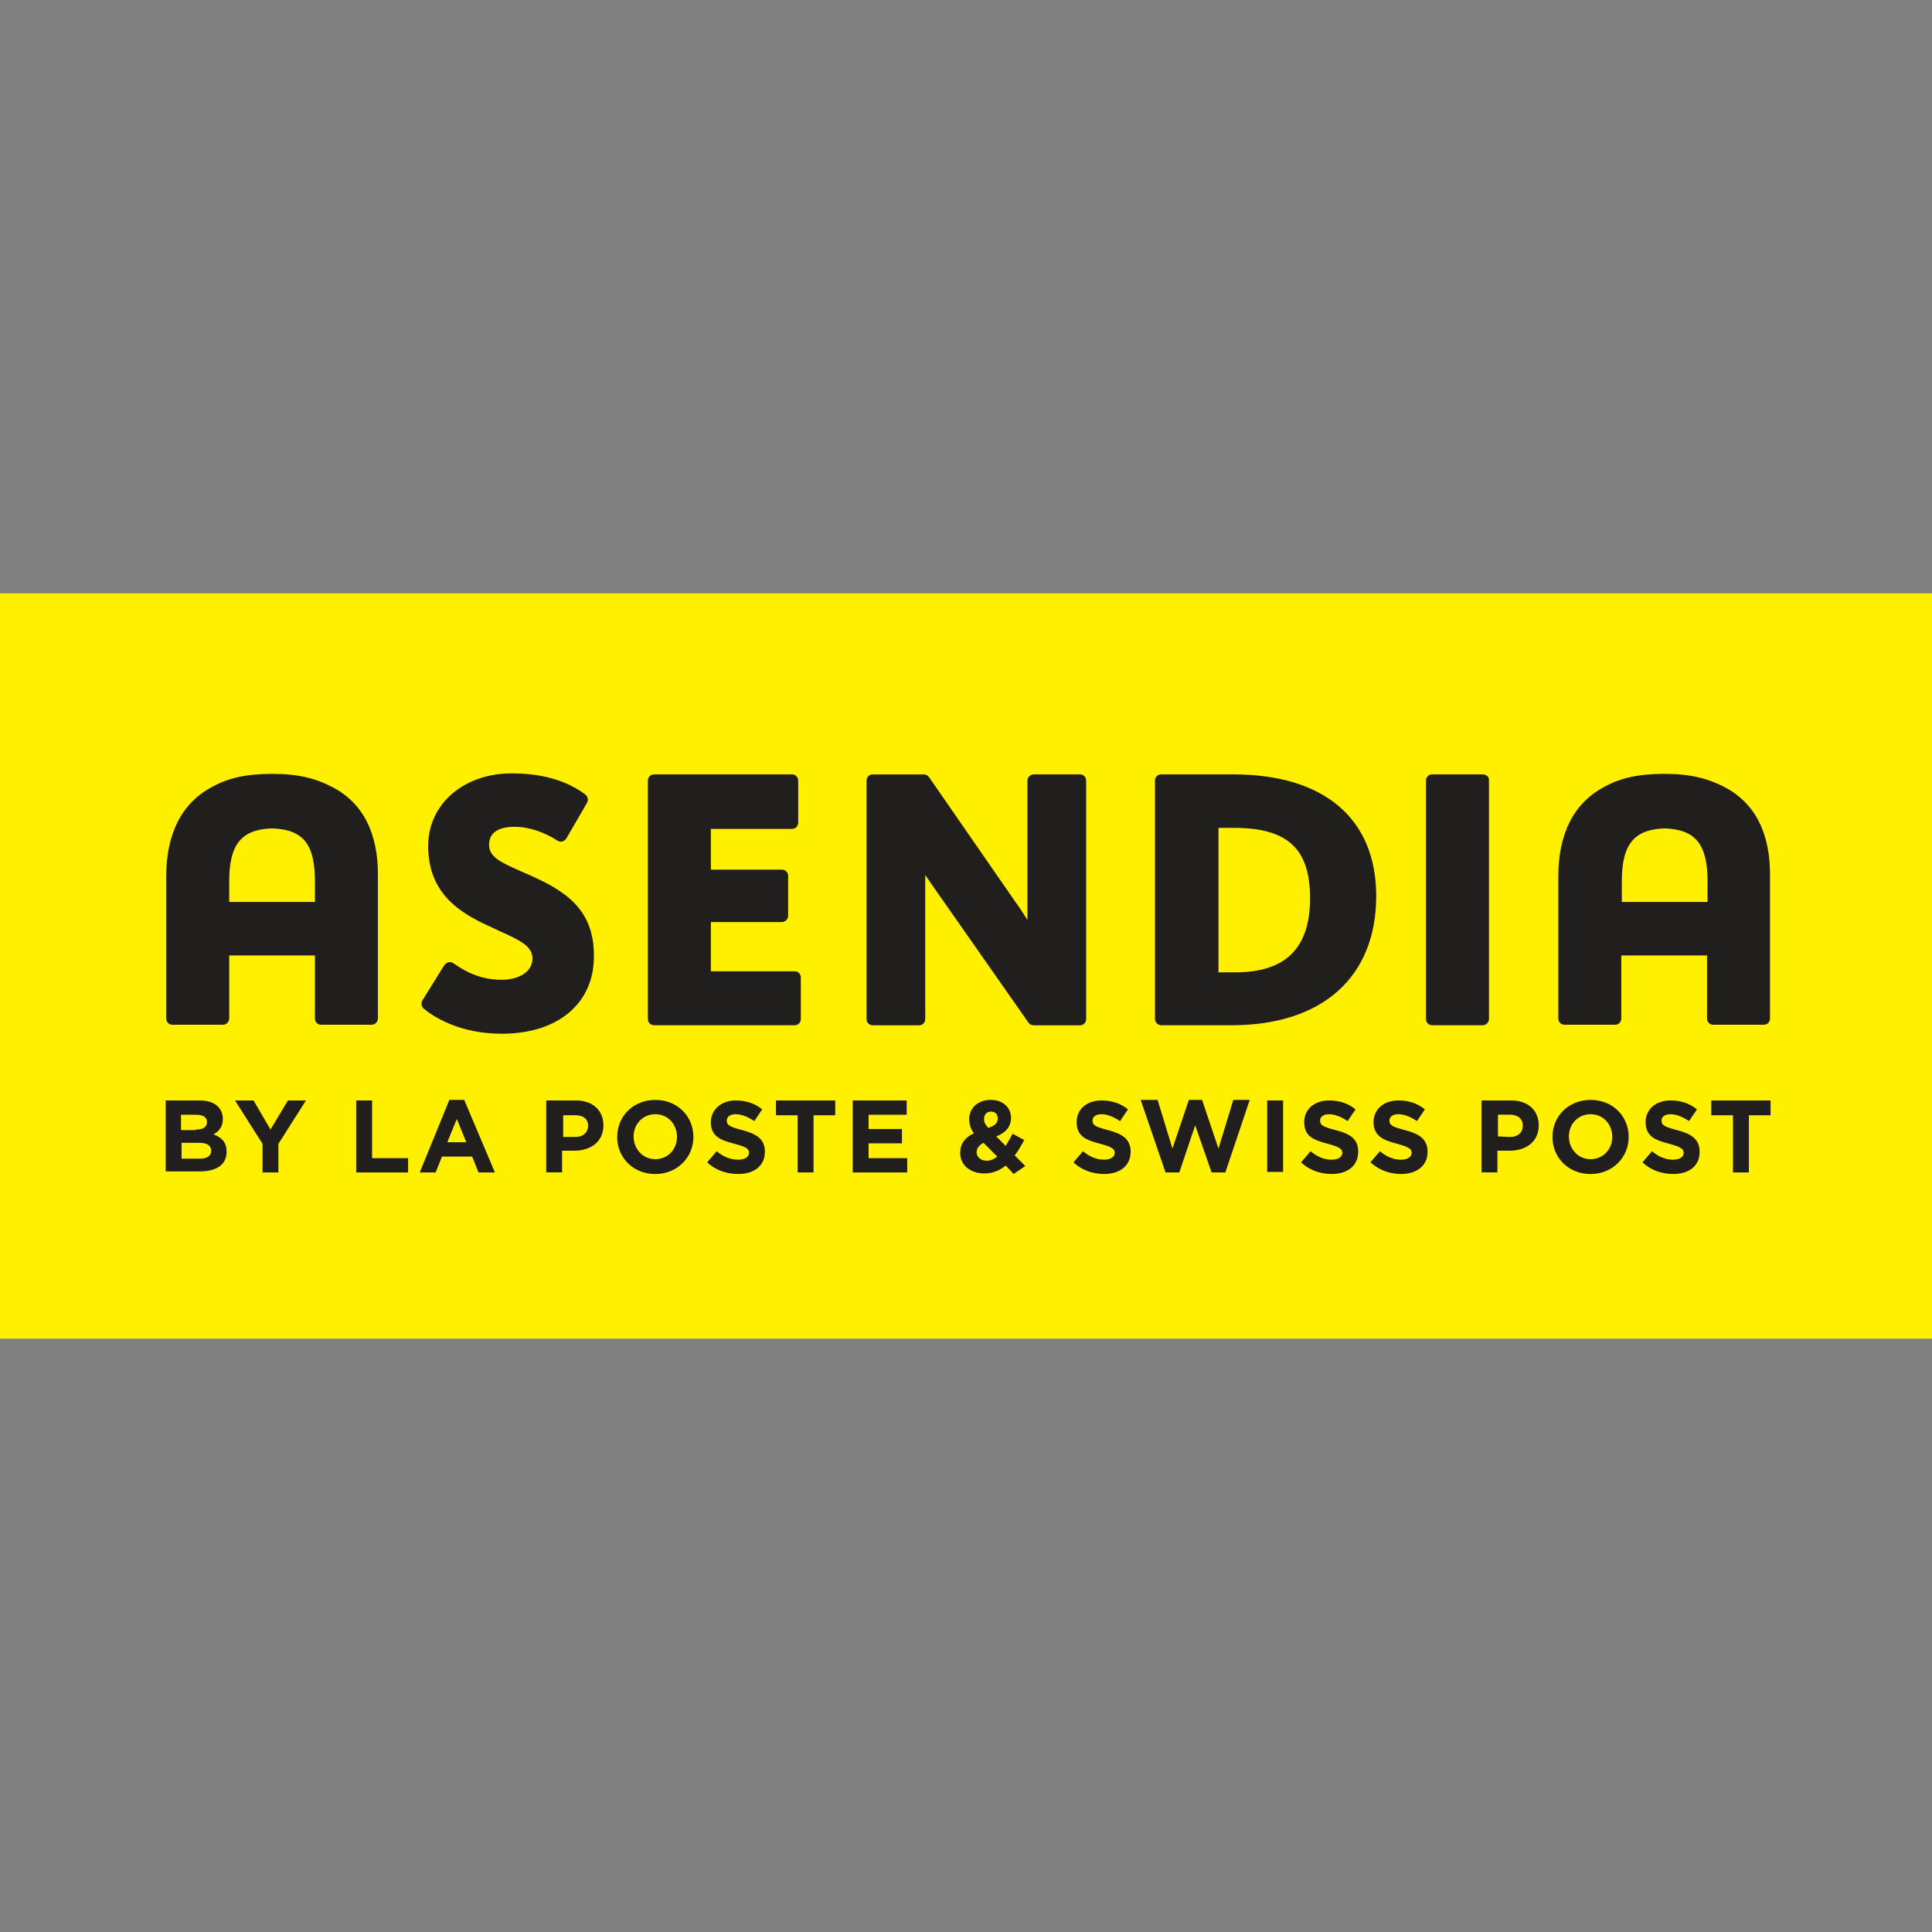 <?xml version="1.0" encoding="utf-8"?>
<!-- Generator: Adobe Illustrator 24.3.0, SVG Export Plug-In . SVG Version: 6.00 Build 0)  -->
<svg version="1.1" id="Layer_1" xmlns="http://www.w3.org/2000/svg" xmlns:xlink="http://www.w3.org/1999/xlink" x="0px" y="0px"
	 viewBox="0 0 512 512" style="enable-background:new 0 0 512 512;" xml:space="preserve">
<rect x="0" y="0" width="512" height="512" fill="#808080" stroke="none"/>
<style type="text/css">
	.st0{fill:#FFF000;}
	.st1{fill:#211E1E;}
</style>
<g id="XMLID_1_">
	<rect id="XMLID_3_" y="157.25" class="st0" width="512" height="197.51"/>
	<path id="XMLID_6_" class="st1" d="M179.41,301.31L179.41,301.31c0-3.37-2.38-6.03-5.75-6.03s-5.75,2.67-5.75,5.89l0,0
		c0,3.23,2.38,6.03,5.75,6.03C177.03,307.2,179.41,304.53,179.41,301.31 M163.56,301.31L163.56,301.31c0-5.47,4.21-9.82,10.1-9.82
		c5.89,0,10.1,4.35,10.1,9.82l0,0c0,5.33-4.21,9.82-10.1,9.82C167.77,311.13,163.56,306.78,163.56,301.31"/>
	<path id="XMLID_7_" class="st1" d="M187.41,308.04l2.52-2.95c1.68,1.4,3.51,2.24,5.75,2.24c1.68,0,2.81-0.7,2.81-1.82l0,0
		c0-1.12-0.7-1.54-3.79-2.38c-3.79-0.98-6.31-1.96-6.31-5.75l0,0c0-3.37,2.81-5.75,6.59-5.75c2.81,0,5.19,0.84,7.01,2.38l-2.1,3.09
		c-1.68-1.12-3.37-1.82-4.91-1.82c-1.54,0-2.38,0.7-2.38,1.68l0,0c0,1.26,0.84,1.68,4.07,2.52c3.79,0.98,6.03,2.38,6.03,5.75l0,0
		c0,3.79-2.95,5.89-7.01,5.89C192.6,311.13,189.65,310.15,187.41,308.04"/>
	<path id="XMLID_11_" class="st1" d="M264.42,296.4L264.42,296.4c0-1.12-0.7-1.82-1.82-1.82s-1.82,0.84-1.82,1.96l0,0
		c0,0.84,0.28,1.4,1.12,2.38C263.57,298.36,264.42,297.66,264.42,296.4 M264.28,306.5l-3.65-3.65c-1.26,0.7-1.82,1.54-1.82,2.52l0,0
		c0,1.26,1.12,2.24,2.67,2.24C262.45,307.62,263.43,307.2,264.28,306.5 M266.52,308.88c-1.54,1.26-3.37,2.1-5.61,2.1
		c-3.65,0-6.45-2.1-6.45-5.47l0,0c0-2.38,1.26-4.07,3.65-5.19c-0.98-1.26-1.26-2.52-1.26-3.79l0,0c0-2.67,2.1-5.05,5.75-5.05
		c3.23,0,5.33,2.1,5.33,4.77l0,0c0,2.52-1.68,4.07-3.93,4.91l2.52,2.52c0.56-0.98,1.26-2.1,1.82-3.23l3.09,1.68
		c-0.7,1.26-1.54,2.81-2.52,4.07l2.81,2.81l-3.09,2.1L266.52,308.88z"/>
	<path id="XMLID_12_" class="st1" d="M284.48,308.04l2.52-2.95c1.68,1.4,3.51,2.24,5.61,2.24c1.68,0,2.81-0.7,2.81-1.82l0,0
		c0-0.98-0.7-1.54-3.79-2.38c-3.79-0.98-6.31-1.96-6.31-5.75l0,0c0-3.51,2.81-5.75,6.59-5.75c2.81,0,5.19,0.84,7.01,2.38l-2.1,3.09
		c-1.68-1.12-3.37-1.82-4.91-1.82s-2.38,0.7-2.38,1.68l0,0c0,1.26,0.84,1.68,4.07,2.52c3.79,0.98,6.03,2.38,6.03,5.75l0,0
		c0,3.79-2.95,5.89-7.01,5.89C289.67,311.13,286.72,310.15,284.48,308.04"/>
	<path id="XMLID_13_" class="st1" d="M344.79,308.04l2.52-2.95c1.68,1.4,3.51,2.24,5.61,2.24c1.68,0,2.81-0.7,2.81-1.82l0,0
		c0-0.98-0.7-1.54-3.79-2.38c-3.79-0.98-6.31-1.96-6.31-5.75l0,0c0-3.51,2.81-5.75,6.59-5.75c2.81,0,5.19,0.84,7.01,2.38l-2.1,3.09
		c-1.68-1.12-3.37-1.82-4.91-1.82s-2.38,0.7-2.38,1.68l0,0c0,1.26,0.84,1.68,4.07,2.52c3.93,0.98,6.03,2.38,6.03,5.75l0,0
		c0,3.79-2.95,5.89-7.01,5.89C349.98,311.13,347.04,310.15,344.79,308.04"/>
	<path id="XMLID_14_" class="st1" d="M363.17,308.04l2.52-2.95c1.68,1.4,3.51,2.24,5.61,2.24c1.68,0,2.81-0.7,2.81-1.82l0,0
		c0-0.98-0.7-1.54-3.79-2.38c-3.79-0.98-6.31-2.1-6.31-5.75l0,0c0-3.51,2.81-5.75,6.59-5.75c2.81,0,5.19,0.84,7.01,2.38l-2.1,3.09
		c-1.68-1.12-3.37-1.82-4.91-1.82c-1.54,0-2.38,0.7-2.38,1.68l0,0c0,1.26,0.84,1.68,4.07,2.52c3.79,0.98,6.03,2.38,6.03,5.75l0,0
		c0,3.79-2.95,5.89-7.01,5.89C368.36,311.13,365.55,310.15,363.17,308.04"/>
	<path id="XMLID_17_" class="st1" d="M427.27,301.31L427.27,301.31c0-3.37-2.38-6.03-5.75-6.03s-5.75,2.67-5.75,5.89l0,0
		c0,3.23,2.38,6.03,5.75,6.03S427.27,304.53,427.27,301.31 M411.42,301.31L411.42,301.31c0-5.47,4.21-9.82,10.1-9.82
		c5.89,0,10.1,4.35,10.1,9.82l0,0c0,5.33-4.21,9.82-10.1,9.82C415.63,311.13,411.42,306.78,411.42,301.31"/>
	<path id="XMLID_18_" class="st1" d="M435.27,308.04l2.52-2.95c1.68,1.4,3.51,2.24,5.61,2.24c1.68,0,2.81-0.7,2.81-1.82l0,0
		c0-0.98-0.7-1.54-3.79-2.38c-3.79-0.98-6.31-1.96-6.31-5.75l0,0c0-3.51,2.81-5.75,6.59-5.75c2.81,0,5.19,0.84,7.01,2.38l-2.1,3.09
		c-1.68-1.12-3.37-1.82-4.91-1.82s-2.38,0.7-2.38,1.68l0,0c0,1.26,0.84,1.68,4.07,2.52c3.79,0.98,6.03,2.38,6.03,5.75l0,0
		c0,3.79-2.81,5.89-7.01,5.89C440.46,311.13,437.51,310.15,435.27,308.04"/>
	<path id="XMLID_22_" class="st1" d="M53.02,307.06c1.82,0,2.95-0.7,2.95-2.1l0,0c0-1.26-0.98-2.1-3.09-2.1h-4.77v4.21H53.02z
		 M51.9,299.34c1.82,0,2.95-0.56,2.95-1.96l0,0c0-1.26-0.98-1.96-2.81-1.96h-4.07v4.07h3.93V299.34z M44.05,291.63h8.84
		c2.1,0,3.93,0.56,4.91,1.68c0.84,0.84,1.26,1.96,1.26,3.23l0,0c0,2.1-1.12,3.37-2.52,4.07c2.24,0.84,3.51,2.1,3.51,4.63l0,0
		c0,3.51-2.81,5.19-7.15,5.19h-8.98v-18.8H44.05z"/>
	<polygon id="XMLID_23_" class="st1" points="69.58,303.13 62.28,291.63 67.19,291.63 71.68,299.34 76.31,291.63 81.08,291.63 
		73.78,303.13 73.78,310.71 69.58,310.71 	"/>
	<polygon id="XMLID_24_" class="st1" points="94.4,291.63 98.61,291.63 98.61,306.92 108.15,306.92 108.15,310.71 94.4,310.71 	"/>
	<path id="XMLID_27_" class="st1" d="M123.58,302.71l-2.52-6.17l-2.52,6.17H123.58z M119.09,291.49h3.93l8.14,19.22h-4.35
		l-1.68-4.21h-8l-1.68,4.21h-4.21L119.09,291.49z"/>
	<path id="XMLID_30_" class="st1" d="M152.48,301.31c2.1,0,3.37-1.26,3.37-2.95l0,0c0-1.82-1.26-2.81-3.37-2.81h-3.23v5.75H152.48z
		 M144.9,291.63h7.72c4.49,0,7.29,2.67,7.29,6.59l0,0c0,4.35-3.37,6.73-7.72,6.73h-3.23v5.75h-4.21v-19.08H144.9z"/>
	<polygon id="XMLID_31_" class="st1" points="211.39,295.56 205.64,295.56 205.64,291.63 221.35,291.63 221.35,295.56 215.6,295.56 
		215.6,310.71 211.39,310.71 	"/>
	<polygon id="XMLID_32_" class="st1" points="225.98,291.63 240.29,291.63 240.29,295.42 230.19,295.42 230.19,299.2 239.03,299.2 
		239.03,302.99 230.19,302.99 230.19,306.92 240.43,306.92 240.43,310.71 225.98,310.71 	"/>
	<polygon id="XMLID_33_" class="st1" points="302.29,291.49 306.78,291.49 310.71,304.39 315.06,291.49 318.56,291.49 
		322.91,304.39 326.84,291.49 331.19,291.49 324.73,310.71 321.09,310.71 316.74,298.22 312.53,310.71 308.88,310.71 	"/>
	<rect id="XMLID_34_" x="335.82" y="291.63" class="st1" width="4.21" height="18.94"/>
	<path id="XMLID_37_" class="st1" d="M400.2,301.31c2.1,0,3.37-1.26,3.37-2.95l0,0c0-1.82-1.26-2.95-3.37-2.95h-3.23v5.75
		L400.2,301.31z M392.77,291.63h7.72c4.49,0,7.29,2.67,7.29,6.59l0,0c0,4.35-3.37,6.73-7.72,6.73h-3.23v5.75h-4.21v-19.08H392.77z"
		/>
	<polygon id="XMLID_38_" class="st1" points="459.26,295.56 453.51,295.56 453.51,291.63 469.22,291.63 469.22,295.56 
		463.47,295.56 463.47,310.71 459.26,310.71 	"/>
	<path id="XMLID_39_" class="st1" d="M140.27,231.87c-0.7-0.28-1.54-0.7-2.24-0.98c-5.75-2.52-8.42-3.93-8.42-7.01
		c0-4.21,4.21-4.77,6.73-4.77c5.47,0,10.1,2.81,11.36,3.65c0.42,0.28,0.84,0.28,1.26,0.28c0.42-0.14,0.84-0.42,1.12-0.84l5.47-9.4
		c0.42-0.7,0.28-1.68-0.42-2.24c-5.05-3.79-11.64-5.61-19.5-5.61c-12.76,0-22.16,8.14-22.16,19.22c0,11.78,7.29,16.97,14.45,20.48
		c1.54,0.7,2.95,1.4,4.49,2.1c5.61,2.52,8.7,4.07,8.7,7.29c0,3.37-3.37,5.61-8.28,5.61c-6.59,0-10.94-3.23-12.62-4.35
		c-0.42-0.28-0.84-0.42-1.4-0.28c-0.42,0.14-0.84,0.42-1.12,0.84l-5.75,9.26c-0.42,0.7-0.28,1.68,0.42,2.24
		c2.38,1.96,9.26,6.59,20.62,6.59c14.87,0,24.41-8,24.41-20.48C157.53,240.71,149.39,235.94,140.27,231.87"/>
	<path id="XMLID_40_" class="st1" d="M210.55,257.4h-22.16v-13.05h18.8c0.98,0,1.68-0.84,1.68-1.68v-10.52
		c0-0.98-0.7-1.68-1.68-1.68h-18.8v-10.8h21.46c0.98,0,1.68-0.7,1.68-1.68V206.9c0-0.98-0.7-1.68-1.68-1.68h-36.47
		c-0.98,0-1.68,0.7-1.68,1.68v63.12c0,0.98,0.7,1.68,1.68,1.68h37.17c0.98,0,1.68-0.7,1.68-1.68v-10.94
		C212.23,258.1,211.53,257.4,210.55,257.4"/>
	<path id="XMLID_41_" class="st1" d="M286.16,205.22h-12.2c-0.98,0-1.68,0.84-1.68,1.68v33.39c0,1.12,0,2.38,0,3.51
		c-0.98-1.54-2.1-3.37-3.37-5.05l-22.72-32.82c-0.28-0.42-0.84-0.7-1.4-0.7h-13.47c-0.98,0-1.68,0.7-1.68,1.68v63.12
		c0,0.98,0.7,1.68,1.68,1.68h12.2c0.98,0,1.68-0.7,1.68-1.68v-36.19c0-0.7,0-1.4,0-1.96c0.84,1.26,1.82,2.67,2.81,4.07l24.55,35.07
		c0.28,0.42,0.84,0.7,1.4,0.7h12.2c0.98,0,1.68-0.7,1.68-1.68V206.9C287.84,205.92,287.14,205.22,286.16,205.22"/>
	<path id="XMLID_44_" class="st1" d="M347.18,238.04c0,13.19-6.45,19.64-19.78,19.64h-4.49v-38.29h4.07
		C341.15,219.39,347.18,224.86,347.18,238.04 M326.84,205.22h-19.08c-0.98,0-1.68,0.7-1.68,1.68v63.12c0,0.98,0.84,1.68,1.68,1.68
		h18.66c23.99,0,38.29-12.76,38.29-34.23C364.71,217,350.97,205.22,326.84,205.22"/>
	<path id="XMLID_45_" class="st1" d="M392.91,205.22h-13.33c-0.98,0-1.68,0.7-1.68,1.68v63.12c0,0.98,0.7,1.68,1.68,1.68h13.33
		c0.98,0,1.68-0.84,1.68-1.68V206.9C394.73,205.92,393.89,205.22,392.91,205.22"/>
	<path id="XMLID_48_" class="st1" d="M83.46,233.56v5.47H60.74v-5.47c0-9.82,3.23-13.75,11.36-14.03
		C80.38,219.81,83.46,223.74,83.46,233.56 M88.09,208.59c-4.21-2.24-8.98-3.51-15.85-3.51c-7.01,0-11.78,1.12-15.85,3.37
		c-8.14,4.21-12.34,12.34-12.34,23.85v37.59c0,0.98,0.7,1.68,1.68,1.68h13.33c0.98,0,1.68-0.84,1.68-1.68v-16.69h22.72v16.69
		c0,0.98,0.7,1.68,1.68,1.68h13.33c0.98,0,1.68-0.84,1.68-1.68v-37.59C100.3,220.93,96.23,212.8,88.09,208.59"/>
	<path id="XMLID_51_" class="st1" d="M452.52,233.56v5.47H429.8v-5.47c0-9.82,3.23-13.75,11.36-14.03
		C449.3,219.81,452.52,223.74,452.52,233.56 M457.01,208.59c-4.21-2.24-8.98-3.51-15.85-3.51c-7.01,0-11.78,1.12-15.85,3.37
		c-8.14,4.21-12.34,12.34-12.34,23.85v37.59c0,0.98,0.7,1.68,1.68,1.68h13.33c0.98,0,1.68-0.7,1.68-1.68v-16.69h22.72v16.69
		c0,0.98,0.7,1.68,1.68,1.68h13.33c0.98,0,1.68-0.7,1.68-1.68v-37.59C469.22,220.93,465.15,212.8,457.01,208.59"/>
</g>
</svg>
